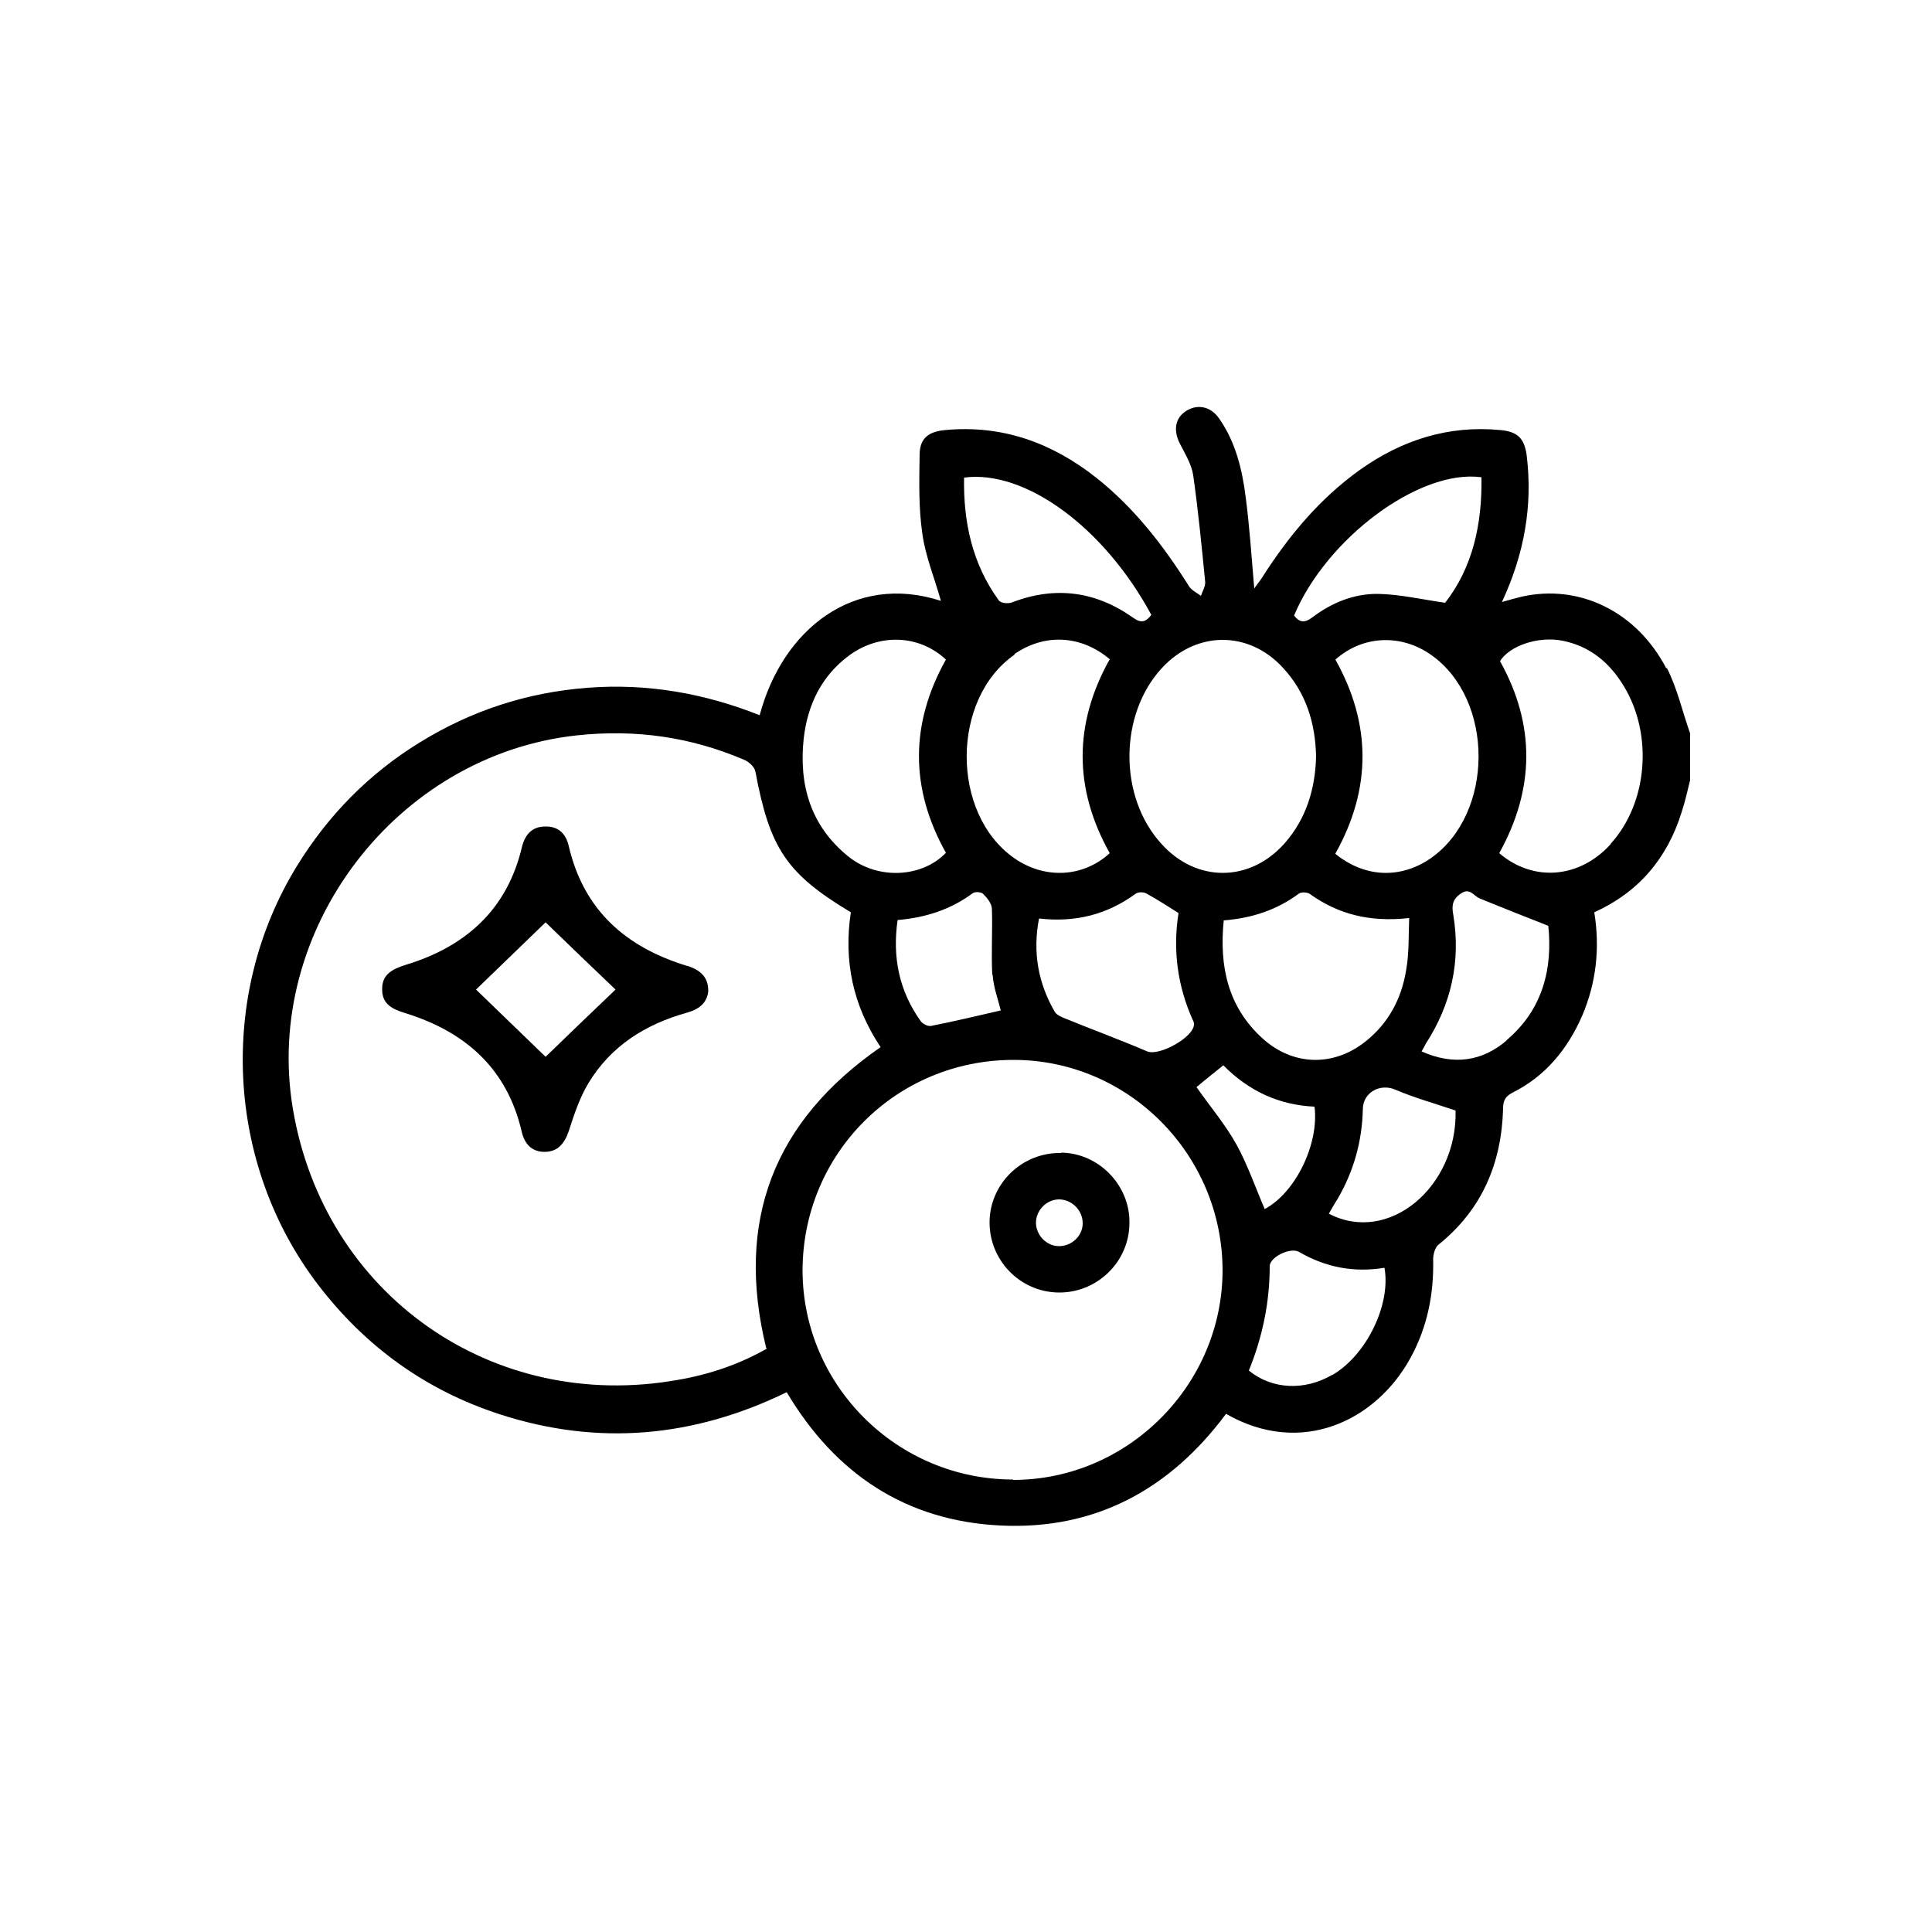 <svg viewBox="0 0 500 500" version="1.1" xmlns="http://www.w3.org/2000/svg">
  
  <g>
    <g id="Layer_1">
      <g>
        <path d="M431.2,172.9c-7.7-14.7-22.5-21.8-37.3-18.5-1.6.4-3.2.8-5.2,1.4,5.8-12.5,8-24.9,6.4-38-.6-4.4-2.4-6.1-6.8-6.5-13.5-1.3-25.6,2.6-36.5,10.4-10.3,7.4-18.2,16.9-25,27.5-.6,1-1.4,1.9-2.2,3.1-.7-8.1-1.2-15.8-2.2-23.5-.9-7.2-2.6-14.4-6.9-20.5-2.2-3.2-5.7-3.8-8.6-1.9-2.9,1.9-3.3,5.2-1.4,8.7,1.3,2.5,2.9,5.2,3.3,7.9,1.3,9.2,2.2,18.4,3.1,27.6.1,1.1-.7,2.4-1.1,3.6-1.1-.8-2.5-1.5-3.1-2.5-6.6-10.5-14.1-20.2-23.9-28-11.5-9.1-24.4-13.8-39.2-12.4-4.3.4-6.5,2.1-6.6,6.2-.1,6.9-.3,13.8.7,20.6.8,5.9,3.2,11.6,4.8,17.4-22.5-7.3-41,7.4-46.9,29.6-14.3-5.7-29.2-8.3-44.6-7.1-15.6,1.2-30,5.9-43.3,14.1-13.2,8.1-23.8,18.9-31.9,32.1-20.5,33.4-18.3,77.2,5.6,108.4,12.2,15.9,27.8,27.2,46.9,33.4,25.5,8.3,50.3,6,74.3-5.7,12.6,21.2,30.9,33.3,55.3,34.5,24.6,1.2,43.9-9.4,58.4-28.9,19.5,11.2,38.9,1.8,47.8-14.6,4.3-7.9,6-16.4,5.8-25.4,0-1.3.5-3.1,1.4-3.8,11.3-9.1,16.3-21.1,16.7-35.2,0-2,.5-3.1,2.4-4.1,8.6-4.3,14.3-11.3,18.1-20,3.6-8.5,4.6-17.4,3.1-26.7,11.5-5.2,18.9-14,22.6-25.9.9-2.7,1.5-5.5,2.2-8.3v-12.1c-2-5.6-3.3-11.6-6-16.9ZM383.4,123.5c.2,12.2-2.3,23.4-9.4,32.5-6.2-.9-11.8-2.2-17.3-2.3-6.3-.1-12.1,2.3-17.1,6.1-2,1.5-3.3,1.3-4.7-.5,8.4-20,32.4-37.9,48.4-35.8ZM345.6,220.9c9.4-16.8,9.3-33.6,0-50.2,7.1-6.3,17-6.7,24.8-1.2,16.4,11.6,16.3,41.1-.1,52.6-7.8,5.4-17.1,5.1-24.8-1.2ZM364.7,237.6c-.2,4.7,0,9.1-.8,13.5-1.2,7.4-4.6,13.8-10.6,18.5-8.2,6.5-18.7,6.3-26.6-.9-8.9-8.1-11.2-18.6-10-30.5,7.4-.6,13.7-2.7,19.4-6.9.6-.5,2.2-.4,2.8,0,7.4,5.3,15.5,7.4,25.7,6.3ZM332.1,172.9c5.9,6.4,8.3,14.2,8.5,22.8-.2,8.4-2.5,16.1-8.1,22.5-9,10.2-22.9,10.3-32,.1-11-12.1-10.9-33.3.1-45.3,8.9-9.8,22.6-9.9,31.5-.1ZM256.9,252.3c.2,3.2,1.4,6.3,2.1,9.2-6,1.4-12,2.8-18,4-.8.2-2.2-.5-2.7-1.2-5.6-7.8-7.4-16.6-6-26.2,7.2-.6,13.7-2.7,19.4-6.9.6-.5,2.3-.4,2.8.2,1,1,2.1,2.4,2.2,3.7.2,5.7-.2,11.5.1,17.2ZM262.5,169.3c7.8-5.4,17.2-5,24.7,1.3-9.4,16.8-9.3,33.6,0,50.2-6.9,6.3-16.8,6.8-24.7,1.3-16.5-11.5-16.4-41.3.1-52.7ZM268.8,237.7c9.5,1.1,17.7-1,25.1-6.4.7-.5,2.1-.5,2.9,0,2.7,1.5,5.4,3.2,8.2,5-1.5,9.5-.3,18.8,3.7,27.7.2.3.3.7.3,1.1,0,3.3-9,8.3-12.1,7-7-3-14.1-5.6-21.2-8.5-1-.4-2.2-.9-2.7-1.7-4.3-7.4-5.8-15.4-4.1-24.2ZM297.9,159.2c-1.3,1.7-2.5,2.2-4.6.7-9.7-6.9-20.2-8.3-31.4-4-1,.4-2.9.2-3.4-.5-6.9-9.5-9.2-20.3-9-31.8,15.8-2.1,36.3,12.9,48.5,35.6ZM208,191.1c1-8.7,4.6-16.2,11.8-21.5,7.9-5.8,18.2-5.3,25,1.1-9.3,16.6-9.3,33.4,0,50-6,6.3-17.4,7.2-25.2,1-9.8-7.9-12.9-18.5-11.6-30.6ZM198.5,349c-7,4-14.8,6.7-23,8.1-48,8.6-91.6-22-99.7-70.1-7.8-46.3,26.8-91.7,73.6-96.7,15-1.6,29.3.4,43.1,6.3,1.3.5,2.8,1.9,3,3.1,3.7,19.8,8,26.4,24.7,36.4-1.9,12.5.5,24.1,7.7,34.9-27.6,19.1-37.7,44.9-29.6,77.9ZM262.2,382.9c-30,0-54.4-24.3-54.5-54,0-30.3,24.2-54.6,54.6-54.6,29.7,0,54,24.4,54.1,54.4,0,29.7-24.5,54.3-54.2,54.3ZM309.6,281.4c2.1-1.8,4.4-3.6,7-5.7,6.5,6.6,14.4,10.3,23.6,10.7,1.2,9.8-5,22.3-12.9,26.5-2.4-5.6-4.4-11.4-7.3-16.7-2.9-5.2-6.8-9.8-10.3-14.8ZM344.8,355.8c-7.2,4.2-15.6,3.8-21.6-1.1,3.5-8.6,5.4-17.6,5.4-27,0-2.4,5.4-5,7.6-3.7,6.9,4,14.2,5.4,22.1,4.1,1.7,9.5-4.6,22.5-13.4,27.7ZM343.9,314.1c.7-1.2,1.4-2.5,2.2-3.7,4.2-7.2,6.4-14.9,6.6-23.3,0-4.4,4.5-6.8,8.4-5.1,4.9,2.1,10,3.5,15.6,5.4.5,19.7-17.3,34.8-32.8,26.7ZM390,269.2c-6.4,5.5-13.8,6.6-22.1,2.9.5-.8.8-1.4,1.1-2,6.6-10.2,9.1-21.4,7.1-33.4-.4-2.2-.3-3.9,1.9-5.4,2.4-1.7,3.3.5,4.9,1.2,5.6,2.3,11.2,4.5,17.8,7.1,1.1,10.7-1.2,21.5-10.8,29.6ZM416.9,218.4c-8,8.9-20,10-28.9,2.4,9.2-16.6,9.4-33.2.2-49.7,2.5-4,9.9-6.5,16.1-5.3,7.1,1.4,12.2,5.6,15.9,11.7,7.7,12.6,6.2,30.3-3.3,40.8Z"></path>
        <path d="M177.9,250c-15.8-4.8-26.8-14.3-30.7-31-.7-3.2-2.7-5.2-6.1-5.1-3.4,0-5.2,2.1-6,5.2-3.8,16.3-14.6,25.9-30.1,30.6-3.5,1.1-6.2,2.5-6.1,6.4,0,3.8,2.7,5.1,6,6.1,15.5,4.8,26.3,14.3,30.1,30.6.7,3.2,2.6,5.3,5.9,5.3,3.5,0,5.2-2.2,6.3-5.4,1.4-4.3,2.8-8.6,5.1-12.4,5.8-9.6,14.7-15.2,25.4-18.2,3.3-.9,5.3-2.6,5.6-5.6,0-3.5-1.8-5.4-5.6-6.6ZM141.2,273.5c-5.7-5.5-12.1-11.7-18-17.4,5.8-5.6,12.1-11.7,18-17.4,5.8,5.6,12.2,11.8,18.1,17.4-5.8,5.5-12.1,11.6-18.1,17.4Z"></path>
        <path d="M274.6,298.4c-10.1-.2-18.4,7.9-18.5,17.8-.1,9.9,7.8,18.1,17.7,18.3,10,.2,18.4-7.8,18.5-17.9.2-9.8-7.9-18.2-17.7-18.3ZM274.1,322.5c-3.2,0-5.9-2.7-6-6,0-3.2,2.6-6,5.9-6.1,3.4,0,6.2,2.8,6.2,6.2,0,3.2-2.8,5.9-6.1,5.9Z"></path>
      </g>
    </g>
  </g>
</svg>
